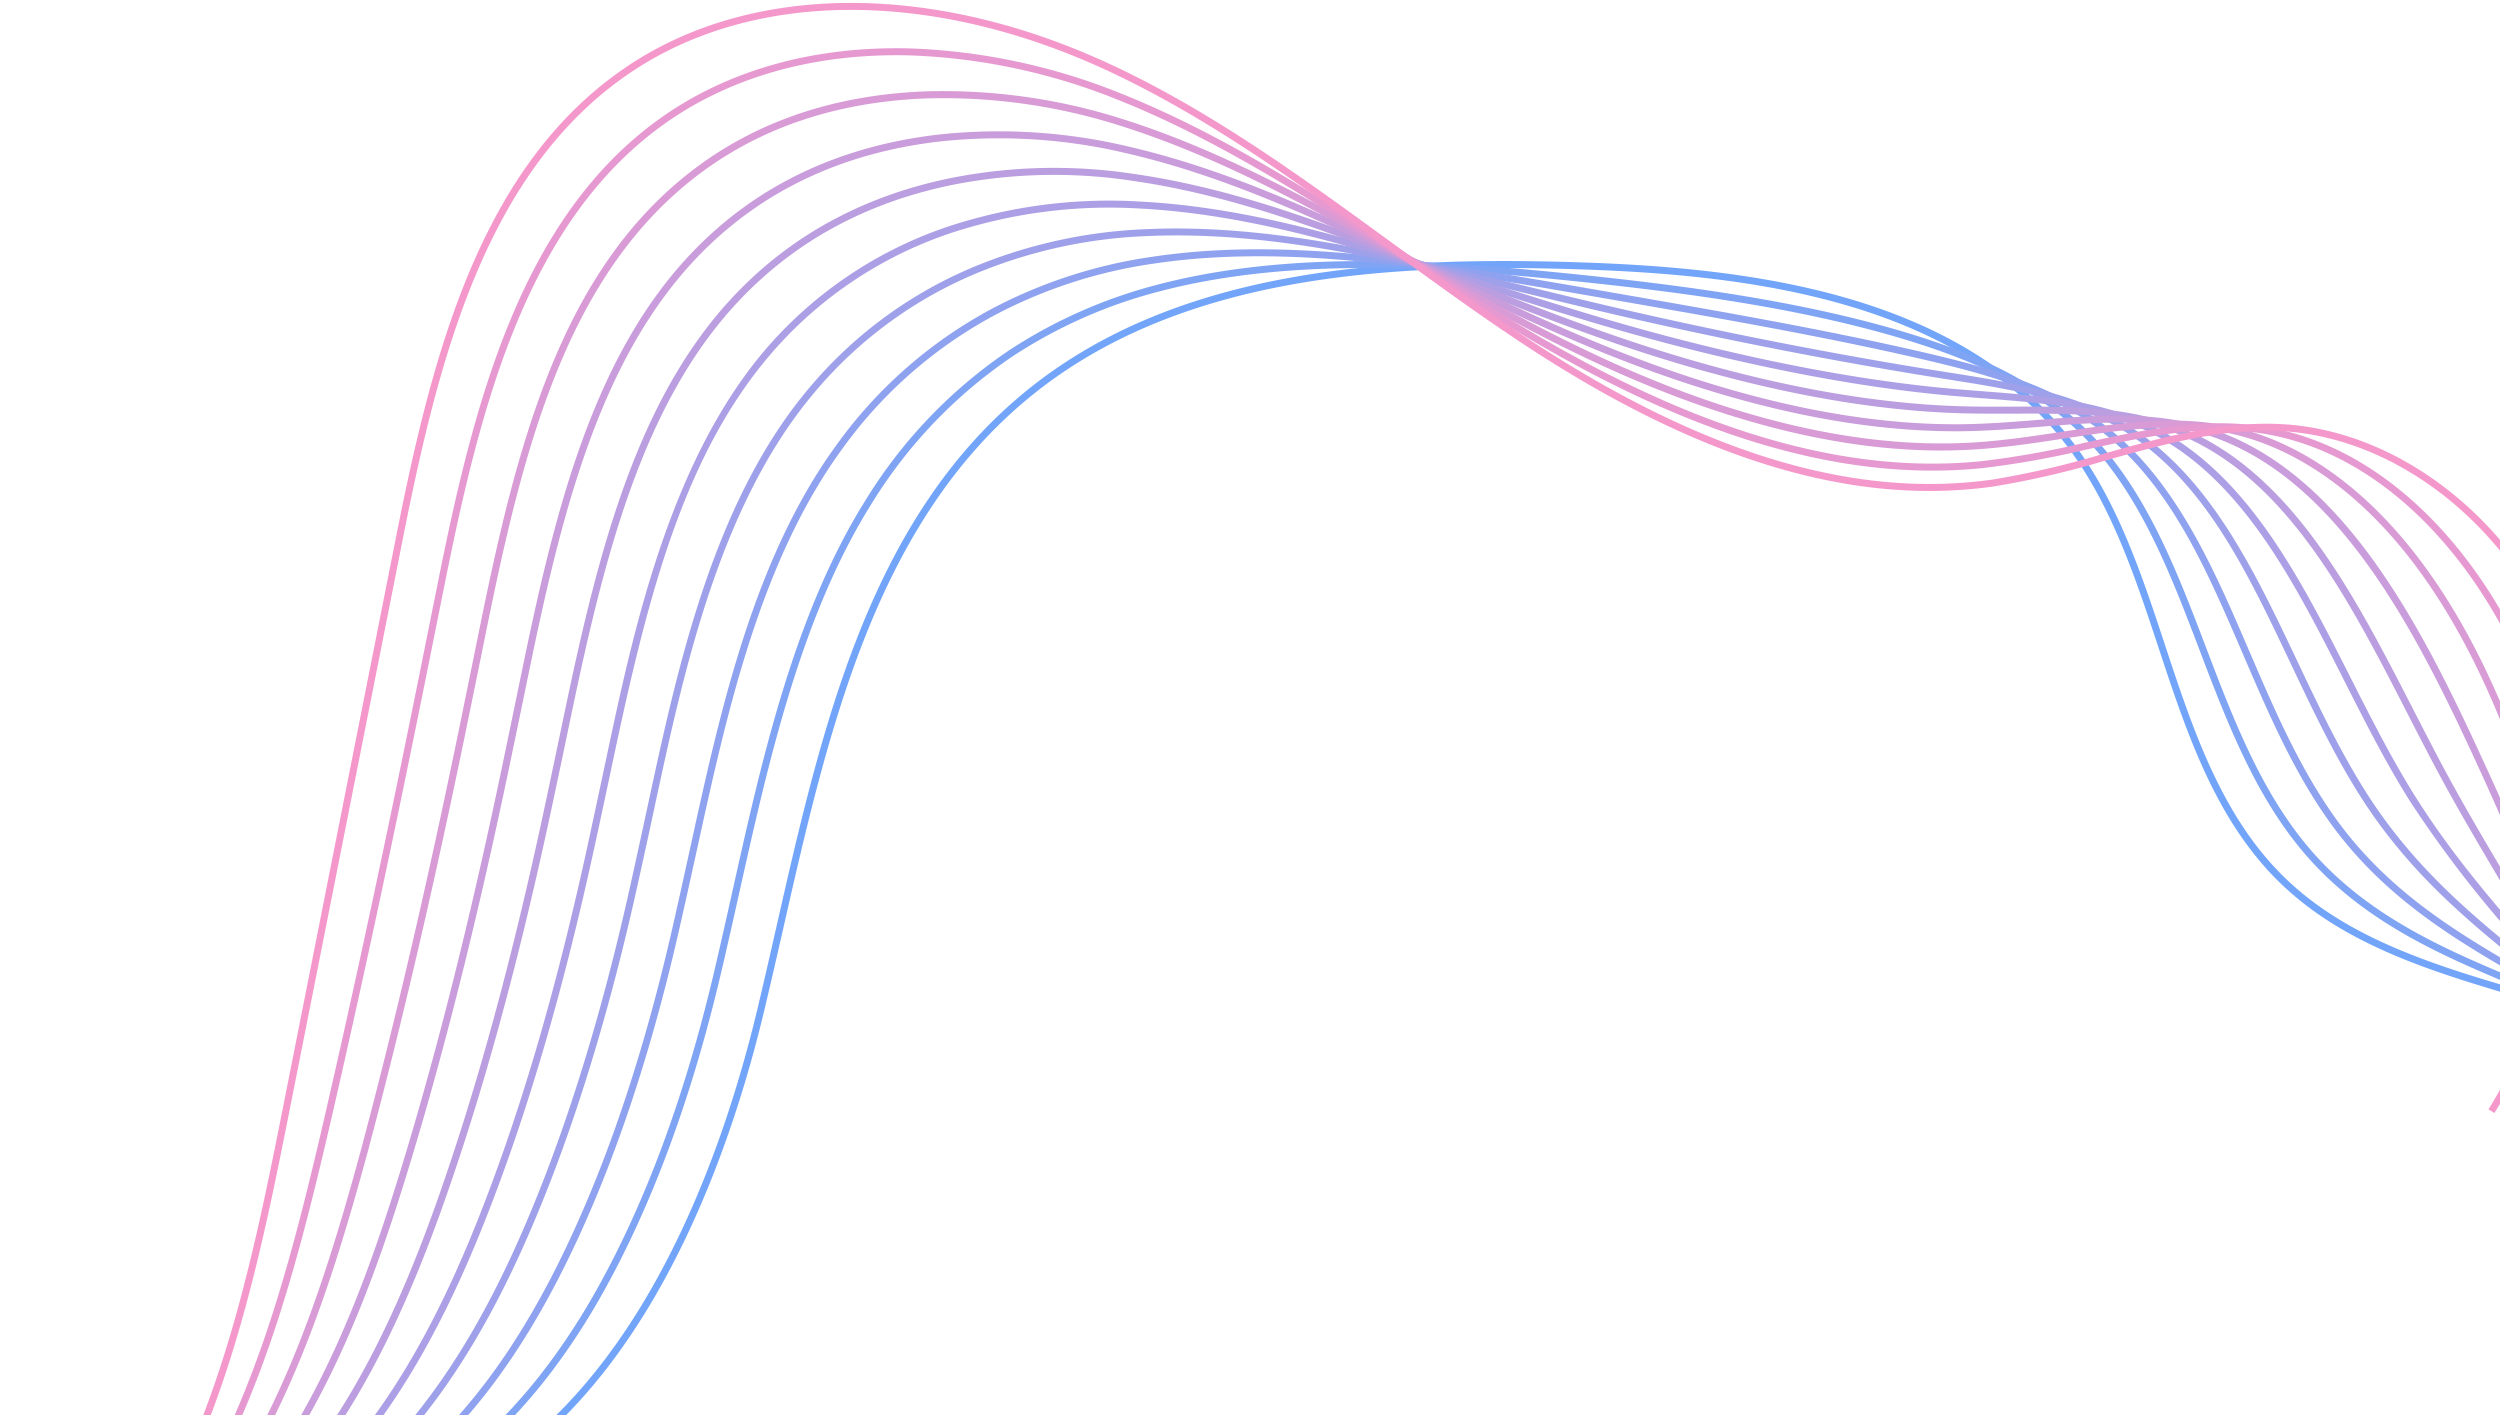 <svg xmlns="http://www.w3.org/2000/svg" xmlns:xlink="http://www.w3.org/1999/xlink" width="408" height="231" viewBox="0 0 408 231">
  <defs>
    <clipPath id="clip-path">
      <rect id="Rectangle_174" data-name="Rectangle 174" width="408" height="231" transform="translate(1032 249)" fill="#fff" stroke="#707070" stroke-width="1"/>
    </clipPath>
  </defs>
  <g id="Mask_Group_60" data-name="Mask Group 60" transform="translate(-1032 -249)" clip-path="url(#clip-path)">
    <g id="Group_305" data-name="Group 305" transform="translate(513.904 249.476)" opacity="0.552">
      <g id="Group_295" data-name="Group 295" transform="translate(30.794 42.118)">
        <path id="Path_8459" data-name="Path 8459" d="M2991.979,1051.807a82.535,82.535,0,0,0,12.354-.917c17.677-2.671,34.076-11.167,49.936-19.384,18.352-9.508,37.329-19.341,57.993-19.785,13.582-.26,27.18,3.545,40.327,7.256,16.276,4.594,33.107,9.344,49.854,6.152,40.62-7.742,57.939-55.816,64.646-83.781,1.061-4.421,2.1-9,3.107-13.419,7.374-32.429,15-65.964,39.961-86.637,24.612-20.381,59.364-22.106,90.114-21.1,27.3.889,60.956,4.913,79.089,28.328,7.482,9.66,11.472,21.748,15.33,33.438,4.542,13.761,9.239,27.991,19.667,38.2,10.658,10.43,25.346,14.761,39.549,18.947,11.763,3.468,23.928,7.053,33.86,14.078l.662-.935c-10.088-7.134-22.345-10.747-34.2-14.241-14.069-4.147-28.618-8.436-39.074-18.668-10.229-10.012-14.882-24.107-19.379-37.74-3.889-11.781-7.909-23.964-15.512-33.779-18.426-23.794-52.41-27.875-79.958-28.773-30.962-1.009-65.974.74-90.881,21.367-25.262,20.921-32.931,54.648-40.347,87.264-1,4.421-2.044,8.992-3.1,13.406-6.644,27.7-23.76,75.3-63.747,82.924-16.482,3.141-33.181-1.572-49.329-6.129-13.228-3.733-26.924-7.583-40.664-7.3-20.93.451-40.027,10.344-58.5,19.914-15.776,8.173-32.089,16.626-49.58,19.269-24.976,3.77-52.623-4.352-77.865-22.881-22.591-16.577-40.4-38.753-57.621-60.2l-56.857-70.8c-13.416-16.7-27.288-33.977-45.554-46.1-33.044-21.929-76.331-23.632-111.112-25l-.045,1.145c34.639,1.362,77.749,3.058,110.524,24.811,18.117,12.025,31.933,29.228,45.294,45.864l56.857,70.8c17.269,21.5,35.125,43.737,57.836,60.4C2947.015,1043.506,2970.153,1051.805,2991.979,1051.807Z" transform="translate(-2655.107 -818.824)" fill="#005df4"/>
      </g>
      <g id="Group_296" data-name="Group 296" transform="translate(27.371 42.12)">
        <path id="Path_8460" data-name="Path 8460" d="M3012.173,1032.111a98.46,98.46,0,0,0,13.05-.891c11.271-1.5,21.946-4.7,32.27-7.8,8.946-2.686,18.2-5.463,27.81-7.123a99.558,99.558,0,0,1,27.566-1.131c9.434.982,19.231,3.521,28.705,5.978,4.437,1.151,9.025,2.339,13.57,3.37,15.278,3.49,33.242,6.315,50.623.82,16.279-5.148,30.144-17.381,41.213-36.36,8.531-14.721,15.38-32.982,20.355-54.28,1.013-4.335,2-8.723,2.98-13.134,4.677-20.958,9.979-44.712,21.461-63.043a78.739,78.739,0,0,1,23.179-24.205,79.99,79.99,0,0,1,23.922-10.544c19.677-5.153,41.418-4.1,60.09-2.388q4.257.386,8.5.83c16.406,1.723,35.49,4.176,52.636,9.315,10.048,3.038,21.508,7.411,30.326,16.8,8.7,9.262,13.489,21.832,18.117,33.989,4.662,12.244,9.481,24.9,18.326,34.55,9.718,10.588,22.436,15.86,34.736,20.956,10.627,4.4,20.663,8.562,28.945,15.867l.757-.859c-8.425-7.431-19.019-11.821-29.264-16.066-12.184-5.05-24.784-10.271-34.332-20.672-8.7-9.483-13.476-22.04-18.1-34.184-4.667-12.26-9.493-24.939-18.352-34.367-9-9.581-20.637-14.025-30.831-17.106-17.238-5.167-36.388-7.63-52.847-9.357q-4.245-.44-8.511-.832c-18.771-1.719-40.636-2.778-60.487,2.421a81.134,81.134,0,0,0-24.264,10.7,79.867,79.867,0,0,0-23.515,24.552c-11.586,18.495-16.911,42.352-21.609,63.4-.983,4.407-1.964,8.791-2.976,13.123-4.951,21.187-11.758,39.345-20.231,53.966-10.92,18.725-24.569,30.785-40.569,35.845-17.117,5.409-34.891,2.61-50.023-.844-4.53-1.029-9.109-2.216-13.538-3.363-9.514-2.466-19.354-5.016-28.872-6.008a100.643,100.643,0,0,0-27.879,1.141c-9.681,1.671-18.967,4.459-27.946,7.155-10.28,3.085-20.91,6.277-32.09,7.763a96.659,96.659,0,0,1-14.345.87c-15.14-.3-32.453-4.472-54.482-13.135a276.177,276.177,0,0,1-26.22-11.782,225.212,225.212,0,0,1-22.111-13.127,302.069,302.069,0,0,1-38.03-30.009c-13-12.123-25.728-25.417-38.031-38.275-6-6.264-12.2-12.744-18.421-19.083l-.152-.153c-13.6-13.854-27.667-28.179-45.507-38.1-31.338-17.433-70.02-18.908-107.427-20.335l-1.445-.056-.044,1.145,1.446.055c37.273,1.422,75.815,2.892,106.914,20.19,17.7,9.843,31.7,24.108,45.247,37.9l.152.154c6.219,6.334,12.416,12.81,18.409,19.073,12.315,12.868,25.05,26.175,38.078,38.321a302.906,302.906,0,0,0,38.171,30.12,226.07,226.07,0,0,0,22.222,13.194,276.9,276.9,0,0,0,26.329,11.832c22.158,8.713,39.6,12.912,54.88,13.214Q3011.441,1032.111,3012.173,1032.111Z" transform="translate(-2658.859 -818.826)" fill="#1a5aeb"/>
      </g>
      <g id="Group_297" data-name="Group 297" transform="translate(23.951 40.207)">
        <path id="Path_8461" data-name="Path 8461" d="M3177.7,1032.132a75.275,75.275,0,0,0,31.377-6.363c15.679-7.059,28.387-20.376,38.849-40.715,7.987-15.524,14.6-34.627,19.645-56.777,1.029-4.512,2.031-9.067,3.034-13.641,4.764-21.729,10.165-46.355,23.447-64.689a73.364,73.364,0,0,1,25.689-22.384,79.465,79.465,0,0,1,25.2-8.052c19.736-2.991,41,.08,61.082,3.484q3.7.62,7.4,1.262l6.588,1.143c16.445,2.856,33.45,5.81,49.11,9.388,12.464,2.848,23.5,5.835,32.374,13.572,10.109,8.818,15.569,21.516,21.346,34.959,4.569,10.629,9.293,21.62,16.537,30.485,8.641,10.558,19.234,16.685,29.48,22.61,9.119,5.276,17.733,10.257,24.466,18l.863-.751c-6.857-7.883-15.552-12.912-24.755-18.235-10.156-5.875-20.659-11.949-29.168-22.345-7.142-8.739-11.835-19.657-16.371-30.212-5.575-12.969-11.339-26.38-21.645-35.371-9.071-7.912-20.255-10.942-32.874-13.825-15.688-3.585-32.708-6.541-49.168-9.4l-6.591-1.144q-3.7-.635-7.4-1.262c-20.177-3.417-41.541-6.5-61.443-3.486a80.6,80.6,0,0,0-25.556,8.169,74.491,74.491,0,0,0-26.084,22.727c-13.422,18.526-18.85,43.277-23.638,65.114-1,4.572-2,9.126-3.03,13.632-5.029,22.059-11.605,41.07-19.548,56.509-10.34,20.1-22.868,33.245-38.3,40.194-14.447,6.5-31.148,7.924-51.057,4.34a256.5,256.5,0,0,1-26.129-6.569c-6.128-1.771-11.915-3.446-17.7-4.771a151.092,151.092,0,0,0-27.168-3.621c-8.973-.412-17.3-.05-25.351.3-10.034.435-19.513.845-30.249-.087a124.747,124.747,0,0,1-13.665-1.9c-12.941-2.571-26.82-7.533-41.513-12.786-4.562-1.631-9.277-3.318-13.949-4.92-6.159-2.108-12.146-4.052-17.936-5.933-3.484-1.132-6.878-2.234-10.158-3.323-8.918-2.96-16.564-5.684-23.374-8.323q-2.344-.91-4.632-1.787c-12.809-4.926-23.871-9.18-34.676-15.98-13.3-8.371-25.52-18.609-38.456-29.448-5.692-4.77-11.577-9.7-17.571-14.469l-1.2-.957c-13.451-10.7-27.361-21.77-44.553-29.446-29.243-13.056-64.74-14.3-99.07-15.513q-3.787-.132-7.556-.27l-.042,1.145q3.768.139,7.558.27c34.219,1.2,69.6,2.448,98.643,15.413,17.059,7.617,30.912,18.638,44.309,29.3l1.2.958c5.983,4.757,11.862,9.684,17.549,14.448,12.966,10.866,25.214,21.129,38.581,29.541,10.9,6.859,22.545,11.339,34.877,16.081q2.286.877,4.628,1.784c6.828,2.648,14.491,5.377,23.428,8.343,3.282,1.091,6.677,2.192,10.163,3.326,5.785,1.88,11.769,3.823,17.919,5.926,4.664,1.6,9.377,3.287,13.934,4.916,14.735,5.268,28.652,10.245,41.674,12.831a125.635,125.635,0,0,0,13.791,1.923c10.81.938,20.768.507,30.4.089,8.029-.347,16.329-.7,25.25-.3a150.219,150.219,0,0,1,26.964,3.595c5.749,1.318,11.522,2.987,17.633,4.755a257.458,257.458,0,0,0,26.246,6.595A115.055,115.055,0,0,0,3177.7,1032.132Z" transform="translate(-2662.607 -817.155)" fill="#3457e2"/>
      </g>
      <g id="Group_298" data-name="Group 298" transform="translate(20.529 36.805)">
        <path id="Path_8462" data-name="Path 8462" d="M3172.662,1036.971a76.563,76.563,0,0,0,39.727-10.582c14.745-8.753,26.679-23.492,36.486-45.059,7.462-16.41,13.833-36.355,18.939-59.28q1.566-7.027,3.086-14.149c4.619-21.423,10.368-48.084,25.432-66.335a69.356,69.356,0,0,1,28.2-20.567,80.466,80.466,0,0,1,26.471-5.56c20.06-.926,40.071,3.968,61.249,9.157l.964.236q4.3,1.046,8.632,2.082c18.008,4.335,38,8.357,56.287,11.322q1.778.289,3.534.564c11.292,1.779,21.958,3.461,30.9,9.785,11.8,8.349,18.315,22.1,25.213,36.65,4.181,8.818,8.5,17.937,14.106,25.7,7.339,10.141,15.625,16.892,23.639,23.421,7.864,6.407,15.292,12.46,20.572,20.952l.972-.6c-5.38-8.656-12.88-14.766-20.821-21.235-7.956-6.482-16.184-13.186-23.434-23.2-5.542-7.676-9.842-16.747-14-25.519-6.659-14.046-13.544-28.571-25.587-37.093-9.157-6.479-19.952-8.18-31.379-9.984q-1.753-.276-3.529-.561c-18.261-2.963-38.22-6.977-56.2-11.307-2.888-.685-5.766-1.385-8.628-2.08l-.963-.236c-20.323-4.98-41.335-10.131-61.574-9.188a81.577,81.577,0,0,0-26.844,5.64,70.494,70.494,0,0,0-28.655,20.9c-15.241,18.465-21.021,45.278-25.668,66.822q-1.531,7.109-3.084,14.142c-5.089,22.847-11.435,42.716-18.864,59.053-9.708,21.349-21.492,35.921-36.03,44.55-15.112,8.97-32.638,12.175-52.094,9.519-13.479-1.8-26.271-6.443-38.643-10.929-2.23-.808-4.431-1.606-6.6-2.375-9.71-3.435-18.447-6.047-26.443-8.359-7.021-2.029-13.381-3.7-19.533-5.318-10.336-2.718-20.1-5.284-31.63-9.177-3.709-1.252-8.152-2.79-13-4.695-5.374-2.111-11.006-4.539-16.969-7.11-12.005-5.176-25.613-11.041-39.464-15.181a243.665,243.665,0,0,0-29.972-6.718c-9.451-1.575-18.143-2.7-24.658-3.509-4.83-.6-9.414-.932-13.846-1.257-9.273-.675-18.032-1.315-26.752-4.285-13.338-4.541-25.895-12.326-39.191-20.568-5.306-3.291-10.794-6.692-16.4-9.917l-3.269-1.885c-13-7.507-26.441-15.27-42.575-20.663-26.647-8.907-58.39-9.819-89.09-10.7-5.108-.145-10.209-.292-15.282-.475l-.04,1.145c5.075.182,10.179.329,15.289.475,30.616.879,62.273,1.788,88.76,10.642,16.025,5.355,29.414,13.089,42.364,20.567l3.273,1.889c5.586,3.213,11.066,6.611,16.365,9.9,13.352,8.278,25.963,16.1,39.425,20.68,8.859,3.015,17.689,3.66,27.039,4.342,4.417.323,8.986.656,13.788,1.25,6.5.8,15.18,1.93,24.611,3.5a242.523,242.523,0,0,1,29.832,6.687c13.787,4.119,27.361,9.972,39.338,15.134,5.971,2.575,11.613,5.006,17,7.126,4.87,1.913,9.33,3.456,13.051,4.712,11.571,3.9,21.351,6.476,31.707,9.2,6.144,1.616,12.5,3.286,19.507,5.312,7.978,2.307,16.7,4.913,26.378,8.339,2.168.767,4.368,1.564,6.594,2.372,12.429,4.507,25.281,9.167,38.88,10.988A97.044,97.044,0,0,0,3172.662,1036.971Z" transform="translate(-2666.353 -814.184)" fill="#4f55d9"/>
      </g>
      <g id="Group_299" data-name="Group 299" transform="translate(17.106 32.282)">
        <path id="Path_8463" data-name="Path 8463" d="M3169.7,1042.451a75.905,75.905,0,0,0,45.992-15.3c13.95-10.425,24.795-26.122,34.129-49.4,7.033-17.538,13-37.745,18.233-61.78q1.59-7.289,3.142-14.66c5.79-27.283,11.85-51.231,27.417-67.987a66.573,66.573,0,0,1,30.708-18.75,82.552,82.552,0,0,1,27.748-3.068c18.806.973,37,6.842,56.268,13.055q3.391,1.094,6.8,2.184c2.945.933,5.917,1.859,8.906,2.759,20.742,6.313,40.835,10.577,58.1,12.325,2.6.264,5.186.464,7.691.658,10.342.8,20.109,1.561,28.8,6.467,13.972,7.885,22.148,24.029,30.056,39.641,3.356,6.627,6.826,13.48,10.7,19.615a188.434,188.434,0,0,0,16.95,22.144c7.336,8.587,13.671,16,17.53,25.975l1.068-.414c-3.93-10.152-10.323-17.637-17.727-26.3-5.546-6.493-11.281-13.207-16.853-22.014-3.841-6.088-7.3-12.917-10.644-19.52-7.985-15.765-16.241-32.065-30.515-40.121-8.911-5.03-18.8-5.8-29.273-6.611-2.5-.193-5.082-.393-7.665-.655-17.2-1.742-37.214-5.989-57.889-12.282q-4.477-1.35-8.89-2.754-3.407-1.085-6.8-2.183c-19.338-6.236-37.6-12.127-56.559-13.108A83.582,83.582,0,0,0,3329,813.473a67.7,67.7,0,0,0-31.225,19.07c-17.047,18.351-23.2,47.352-27.7,68.528q-1.561,7.356-3.139,14.653c-5.223,23.97-11.167,44.119-18.177,61.6-9.253,23.073-19.979,38.614-33.753,48.909a75.188,75.188,0,0,1-53.137,14.7c-16.95-1.6-32.98-8.716-46.675-15.264-11.348-5.425-19.281-9.458-25.719-13.073-11.8-6.626-21.033-12.629-30.809-18.986-4.989-3.242-10.146-6.595-15.92-10.215-3.166-1.984-6.611-4.056-10.257-6.249l-2.075-1.248c-14.776-8.9-35.013-21.088-57.393-26.892a136.807,136.807,0,0,0-31.849-4.167,187.577,187.577,0,0,0-25.948,1.328c-8.149.981-15.413,2.285-22.438,3.547-6.573,1.18-12.785,2.294-19.474,3.122-18.388-4.793-36.941-10.535-55.144-17.066q-3.551-1.274-7.166-2.607c-11.988-4.392-24.384-8.935-38.752-12.089-23.269-5.109-50.38-5.56-76.6-6-8.38-.139-17.046-.283-25.509-.576l-.04,1.145c8.474.292,17.145.437,25.531.576,26.164.436,53.218.886,76.375,5.97,14.291,3.137,26.651,7.665,38.6,12.044,2.417.885,4.8,1.761,7.173,2.61,18.271,6.556,36.891,12.317,55.349,17.123l.105.029.109-.014c6.761-.833,13.02-1.955,19.644-3.145,7.009-1.258,14.256-2.559,22.371-3.537a185.867,185.867,0,0,1,25.791-1.319,135.645,135.645,0,0,1,31.584,4.131c22.219,5.76,42.373,17.9,57.089,26.763l2.075,1.248c3.643,2.191,7.083,4.261,10.239,6.239,5.766,3.613,10.92,6.964,15.9,10.2,9.794,6.367,19.043,12.38,30.874,19.023,6.461,3.63,14.414,7.672,25.786,13.109,13.784,6.59,29.925,13.757,47.06,15.372Q3165.765,1042.453,3169.7,1042.451Z" transform="translate(-2670.105 -810.233)" fill="#6952d0"/>
      </g>
      <g id="Group_300" data-name="Group 300" transform="translate(13.686 26.929)">
        <path id="Path_8464" data-name="Path 8464" d="M3168.322,1048.308c18.4,0,36.249-7.117,50.688-20.3,13.087-11.946,22.887-28.52,31.78-53.738,6.5-18.432,12.233-39.459,17.529-64.281q1.612-7.552,3.194-15.168c5.694-27.236,12.227-53.056,29.4-69.642,8.9-8.637,20.078-14.335,33.221-16.937a85.188,85.188,0,0,1,29.028-.573c17.893,2.576,34.749,9.364,52.594,16.551,3.8,1.532,7.621,3.069,11.465,4.571,3.235,1.256,6.193,2.369,9.042,3.4,22,8.04,42.155,12.524,59.92,13.327,3.622.166,7.219.152,10.7.143,9.856-.04,19.157-.06,27.856,3.753,17.1,7.494,26.953,26.694,36.48,45.26,1.861,3.628,3.787,7.38,5.7,10.906,3.017,5.526,5.9,10.4,8.685,15.114,7.762,13.126,13.892,23.493,16.082,36.737l1.129-.188c-2.224-13.453-8.4-23.9-16.224-37.133-2.783-4.7-5.66-9.57-8.666-15.079-1.911-3.512-3.833-7.259-5.691-10.881-9.618-18.745-19.564-38.128-37.04-45.785-8.921-3.908-18.345-3.882-28.318-3.849-3.468.007-7.048.022-10.645-.141-17.648-.8-37.693-5.261-59.579-13.26-2.844-1.029-5.792-2.138-9.018-3.392-3.84-1.5-7.654-3.035-11.453-4.565-17.912-7.213-34.83-14.027-52.858-16.625a86.4,86.4,0,0,0-29.416.586c-13.361,2.646-24.731,8.444-33.793,17.238-17.408,16.809-24,42.811-29.727,70.228q-1.59,7.607-3.193,15.164c-5.284,24.774-11.006,45.754-17.49,64.14-8.825,25.03-18.532,41.459-31.47,53.273-15.34,14-34.586,21.056-54.185,19.87-14.729-.86-30.017-6.332-48.114-17.223a179.3,179.3,0,0,1-25.018-17.775c-9.464-8.225-16.518-16.124-23.987-24.487-5.594-6.263-11.38-12.741-18.309-19.421-3.251-3.134-7.063-6.506-11.654-10.307-20.526-17-39.607-27.306-58.334-31.5a102.484,102.484,0,0,0-33.719-1.607,125.8,125.8,0,0,0-27.227,6.179,244.234,244.234,0,0,0-25.392,10.886c-6,2.857-11.676,5.557-17.856,8.016a338.52,338.52,0,0,1-54.713-3.684c-4.836-.7-9.693-1.515-14.836-2.374-9.8-1.638-19.93-3.331-31.14-4.476-18.51-1.893-38.54-1.787-59.749-1.675-13.157.073-26.765.143-40.1-.3l-.038,1.145c13.356.443,26.972.371,40.14.3,21.176-.11,41.177-.218,59.625,1.668,11.174,1.141,21.288,2.832,31.069,4.467,5.148.861,10.012,1.674,14.858,2.379a340.22,340.22,0,0,0,55,3.693l.2-.04c6.255-2.482,12.238-5.331,18.023-8.086a243.452,243.452,0,0,1,25.275-10.836,124.573,124.573,0,0,1,26.98-6.123,101.4,101.4,0,0,1,33.343,1.587c18.544,4.149,37.468,14.375,57.852,31.259,4.569,3.785,8.359,7.138,11.591,10.253,6.9,6.65,12.668,13.11,18.249,19.358,7.494,8.39,14.572,16.315,24.09,24.587a180.547,180.547,0,0,0,25.178,17.894c18.261,10.989,33.717,16.513,48.637,17.383C3165.432,1048.264,3166.88,1048.308,3168.322,1048.308Z" transform="translate(-2673.872 -805.556)" fill="#834fc6"/>
      </g>
      <g id="Group_301" data-name="Group 301" transform="translate(10.264 20.933)">
        <path id="Path_8465" data-name="Path 8465" d="M3168.009,1054.393c19.983,0,39.186-8.986,54.26-25.443,15.294-16.7,23.461-38.727,29.433-58.074,5.967-19.331,11.471-41.175,16.827-66.784q1.635-7.817,3.248-15.678c5.812-28.2,12.587-54.881,31.389-71.3,9.619-8.435,21.643-13.523,35.734-15.126a90.133,90.133,0,0,1,30.311,1.92c17.262,3.984,33.144,11.675,49.957,19.819,4.921,2.385,10.011,4.849,15.091,7.188,3.241,1.487,6.241,2.809,9.177,4.047,22.42,9.509,42.964,14.328,61.071,14.329l.657,0c4.435-.03,8.829-.381,13.078-.721,9.616-.77,18.7-1.5,27.547,1.384,20.8,6.772,33.423,30.949,43.618,53.078,10.619,22.969,15.865,37.869,15.074,55.579l1.143.052c.8-17.945-4.483-32.975-15.178-56.11-4.745-10.3-10.42-22.134-17.726-32.238-8.143-11.262-16.836-18.279-26.578-21.45-9.066-2.951-18.258-2.216-27.991-1.437-4.23.339-8.6.689-13,.718l-.649,0c-17.954,0-38.344-4.788-60.625-14.239-2.926-1.233-5.916-2.552-9.146-4.032-5.069-2.334-10.153-4.8-15.07-7.179-16.873-8.172-32.811-15.892-50.2-19.9a91.358,91.358,0,0,0-30.7-1.943c-14.325,1.63-26.559,6.811-36.357,15.4-19.071,16.653-25.9,43.528-31.757,71.931q-1.618,7.856-3.247,15.674c-5.348,25.574-10.843,47.384-16.8,66.681-5.934,19.226-14.043,41.11-29.184,57.638-15.311,16.716-34.912,25.605-55.238,25.045-15.9-.41-32.573-6.864-49.563-19.181a132.13,132.13,0,0,1-24.334-22.475c-8.635-10.524-14.651-20.92-21.021-31.924a284.084,284.084,0,0,0-16.843-26.689,147.465,147.465,0,0,0-10.963-13.121c-12.8-13.741-33.479-31.158-59.259-36.1a86,86,0,0,0-35.579.958,108.258,108.258,0,0,0-28.488,11.039c-7.9,4.41-14.622,9.853-21.128,15.118-7.592,6.145-14.765,11.948-23.467,16.043-15.217,7.158-34,8.371-53.891,9.655l-.422.027c-9.755.628-19.978.713-30.8.8-4.918.04-9.985.081-15.231.175-10.951.2-22.3.733-34.326,1.3-20.668.978-42.036,1.988-63.248,1.314l-.037,1.145c21.249.674,42.646-.337,63.338-1.315,12.012-.568,23.359-1.1,34.292-1.3,5.243-.094,10.305-.135,15.22-.175,10.838-.088,21.076-.173,30.864-.8l.422-.028c20-1.291,38.89-2.51,54.3-9.763,8.826-4.152,16.051-10,23.7-16.188,6.469-5.234,13.157-10.645,20.966-15.008a107.037,107.037,0,0,1,28.187-10.922,84.852,84.852,0,0,1,35.108-.949c25.476,4.882,45.948,22.139,58.635,35.755a146.416,146.416,0,0,1,10.878,13.018,283.519,283.519,0,0,1,16.775,26.586c6.112,10.562,12.432,21.482,21.125,32.076a133.3,133.3,0,0,0,24.546,22.677c17.181,12.455,34.072,18.981,50.205,19.4C3166.774,1054.384,3167.393,1054.393,3168.009,1054.393Z" transform="translate(-2677.59 -800.318)" fill="#9d4cbd"/>
      </g>
      <g id="Group_302" data-name="Group 302" transform="translate(6.841 14.38)">
        <path id="Path_8466" data-name="Path 8466" d="M3165.994,1060.629h.234c21.228-.054,42.075-11.231,57.2-30.666,13-16.709,20.235-37.032,27.093-62.407,5.546-20.782,10.82-43.445,16.125-69.289q1.659-8.076,3.3-16.185c5.932-29.184,12.95-56.725,33.376-72.961,10.361-8.261,23.231-12.741,38.252-13.316a94.964,94.964,0,0,1,31.595,4.415c16.86,5.3,32.059,13.9,48.153,23,5.821,3.294,11.842,6.7,17.883,9.891,3.2,1.685,6.328,3.264,9.312,4.691,23.351,11.222,44.722,16.382,63.532,15.326,5.14-.274,10.231-1.045,15.156-1.8,9.509-1.444,18.49-2.81,27.539-.778,10.619,2.381,30.592,12.042,45.054,49.995,8.389,21.948,10.054,40.242,5.4,59.319l1.111.27c4.709-19.316,3.031-37.819-5.446-60-14.65-38.453-35.03-48.274-45.872-50.705-9.26-2.076-18.344-.694-27.962.766-4.9.743-9.959,1.513-15.045,1.784-18.608,1.027-39.8-4.08-62.976-15.215-2.969-1.423-6.089-2.995-9.271-4.672-6.026-3.186-12.04-6.586-17.854-9.875-15.436-8.73-31.4-17.758-48.375-23.1a96.266,96.266,0,0,0-31.98-4.468c-15.27.586-28.365,5.15-38.92,13.565-20.728,16.476-27.809,44.228-33.785,73.627q-1.647,8.1-3.3,16.184c-5.3,25.823-10.57,48.465-16.108,69.222-6.823,25.24-14.006,45.443-26.892,62-14.9,19.154-35.423,30.171-56.3,30.223-17.032.09-34.629-7.243-51.019-21.141a116.628,116.628,0,0,1-23.668-27.181c-7.994-12.948-13.352-26.563-18.535-39.729-4.344-11.036-8.835-22.448-14.9-33.594a130.99,130.99,0,0,0-10.264-15.928c-16.861-22.678-38.229-37.133-60.166-40.7a77.465,77.465,0,0,0-37.433,3.529,107.072,107.072,0,0,0-29.733,15.894c-8.735,6.621-16.088,14.419-23.2,21.961-7.037,7.465-14.313,15.183-22.735,21.463-15.639,11.664-36.042,18.205-53.938,23.065-15.523,4.215-32.011,6.809-46.093,8.791-30.637,4.308-63.392,8.161-95.3,7.195l-.036,1.145c32,.964,64.809-2.891,95.5-7.206,14.117-1.986,30.65-4.586,46.234-8.819,18-4.888,38.531-11.474,54.323-23.253,8.5-6.34,15.813-14.094,22.883-21.594s14.4-15.271,23.056-21.834a105.916,105.916,0,0,1,29.409-15.723,76.389,76.389,0,0,1,36.883-3.485c29.2,4.75,49.769,27.26,59.431,40.255a129.865,129.865,0,0,1,10.176,15.792c6.026,11.085,10.506,22.463,14.837,33.467,5.2,13.213,10.579,26.875,18.624,39.91a117.844,117.844,0,0,0,23.9,27.454C3130.991,1053.229,3148.8,1060.629,3165.994,1060.629Z" transform="translate(-2679.21 -794.594)" fill="#b84ab4"/>
      </g>
      <g id="Group_303" data-name="Group 303" transform="translate(3.421 7.39)">
        <path id="Path_8467" data-name="Path 8467" d="M3161.691,1066.974c.624,0,1.249-.01,1.879-.029,21.9-.667,43.686-14.092,58.274-35.911,13.063-19.534,19.165-42.719,24.758-66.746,5.029-21.772,10.075-45.255,15.425-71.793q1.65-8.184,3.292-16.384l.063-.31c5.812-28.967,13.33-58.589,35.364-74.624,10.966-7.991,25.057-11.972,40.773-11.506a99.932,99.932,0,0,1,32.878,6.912c16.618,6.5,32,16.456,46.867,26.088,6.55,4.242,13.323,8.629,20.154,12.7,3.213,1.908,6.391,3.7,9.445,5.335,24.224,12.954,45.594,18.295,65.333,16.324a147.505,147.505,0,0,0,16.9-3c9.535-2.082,18.54-4.051,27.861-2.814,23.18,3.065,40.055,25.773,46.5,46.918,6.326,20.721,4.894,41.943-4.256,63.075l1.051.454c9.26-21.388,10.707-42.874,4.3-63.862-6.547-21.5-23.755-44.588-47.439-47.721-9.522-1.258-19.044.821-28.257,2.831a146.017,146.017,0,0,1-16.77,2.98c-19.506,1.952-40.662-3.35-64.681-16.194-3.04-1.623-6.2-3.41-9.4-5.31-6.813-4.055-13.576-8.436-20.117-12.673-14.919-9.663-30.346-19.656-47.073-26.193a101.151,101.151,0,0,0-33.261-6.99c-15.956-.475-30.307,3.583-41.48,11.726-22.366,16.277-29.956,46.135-35.813,75.324l-.062.31q-1.645,8.2-3.293,16.384c-5.348,26.527-10.39,50-15.417,71.76-5.568,23.919-11.639,46.994-24.594,66.368-14.384,21.513-35.826,34.747-57.359,35.4-23.043.694-41.25-12.166-52.482-23.1a113.118,113.118,0,0,1-23.011-31.9c-7.375-15.449-11.85-31.865-16.176-47.74-3.625-13.3-7.373-27.049-12.82-40.292a133.418,133.418,0,0,0-9.56-18.728c-9.225-15.068-29.424-40.991-61.063-45.3-12.8-1.739-26.01.316-39.277,6.1a109.974,109.974,0,0,0-30.968,20.744c-9.771,9.2-17.949,19.8-25.857,30.059-6.69,8.677-13.607,17.648-21.4,25.633-13.469,13.8-30.995,25.724-53.578,36.464a265.857,265.857,0,0,1-46.17,16.595c-32.474,8.65-63.783,12.612-93.033,11.768l-.033,1.145c29.359.845,60.78-3.128,93.362-11.806a267.038,267.038,0,0,0,46.367-16.669c22.708-10.8,40.34-22.8,53.9-36.7,7.843-8.033,14.781-17.032,21.491-25.732,7.882-10.223,16.03-20.791,25.733-29.927A108.848,108.848,0,0,1,2949.6,865.9c13.073-5.7,26.082-7.724,38.665-6.017,31.171,4.243,51.124,29.865,60.242,44.759a132.18,132.18,0,0,1,9.478,18.568c5.422,13.175,9.159,26.891,12.774,40.155,4.34,15.925,8.829,32.392,16.249,47.935a114.332,114.332,0,0,0,23.247,32.225C3121.339,1054.311,3139.151,1066.973,3161.691,1066.974Z" transform="translate(-2678.104 -788.488)" fill="#d247ab"/>
      </g>
      <g id="Group_304" data-name="Group 304" transform="translate(0 0)">
        <path id="Path_8468" data-name="Path 8468" d="M3155.867,1073.4q1.645,0,3.309-.094c22.632-1.274,45.374-17.043,59.351-41.153,12.669-21.853,17.628-46.881,22.425-71.083l18.133-91.5c5.93-29.919,13.7-60.453,37.354-76.289,19.978-13.373,48.935-13.483,77.458-.287,16.526,7.645,31.543,18.6,46.066,29.189,7.118,5.19,14.479,10.558,21.941,15.483,28.647,18.908,53.739,26.524,76.705,23.3a144.5,144.5,0,0,0,18.519-4.3c9.2-2.569,18.71-5.221,28.316-4.761,21.792,1.054,42.4,19.9,47.94,43.844,4.78,20.672-.159,44.415-13.911,66.855l.975.6c13.91-22.7,18.9-46.744,14.051-67.71-5.649-24.423-26.714-43.652-49-44.73-9.787-.47-19.391,2.208-28.679,4.8a143.6,143.6,0,0,1-18.369,4.27c-22.679,3.182-47.514-4.376-75.918-23.123-7.438-4.91-14.788-10.271-21.9-15.454-14.567-10.623-29.631-21.61-46.259-29.3-28.888-13.363-58.262-13.222-78.576.377-24.02,16.078-31.864,46.863-37.839,77.016l-18.133,91.5c-4.78,24.112-9.72,49.044-22.295,70.733-13.785,23.78-36.172,39.331-58.424,40.584-35.735,2-64.088-29.531-76.311-61.684-6.824-17.949-10.4-37.211-13.849-55.839-2.881-15.541-5.86-31.612-10.716-46.906-10.1-31.825-34.011-67.3-70.8-71.411-24.57-2.744-51.287,9.741-73.314,34.263-10.976,12.218-20.14,26.177-29,39.677-6.2,9.439-12.6,19.2-19.574,28.279-44.424,57.868-117.321,92.606-190.25,90.612l-.031,1.145c73.316,2.007,146.545-32.905,191.188-91.06,7-9.116,13.417-18.893,19.624-28.348,8.839-13.465,17.978-27.386,28.9-39.54,21.778-24.243,48.135-36.6,72.336-33.89,36.247,4.053,59.843,39.138,69.839,70.62,4.834,15.225,7.808,31.26,10.682,46.767,3.463,18.679,7.043,37.993,13.9,56.036C3093.724,1042.44,3121.107,1073.4,3155.867,1073.4Z" transform="translate(-2675.262 -782.033)" fill="#ec44a2"/>
      </g>
    </g>
  </g>
</svg>
